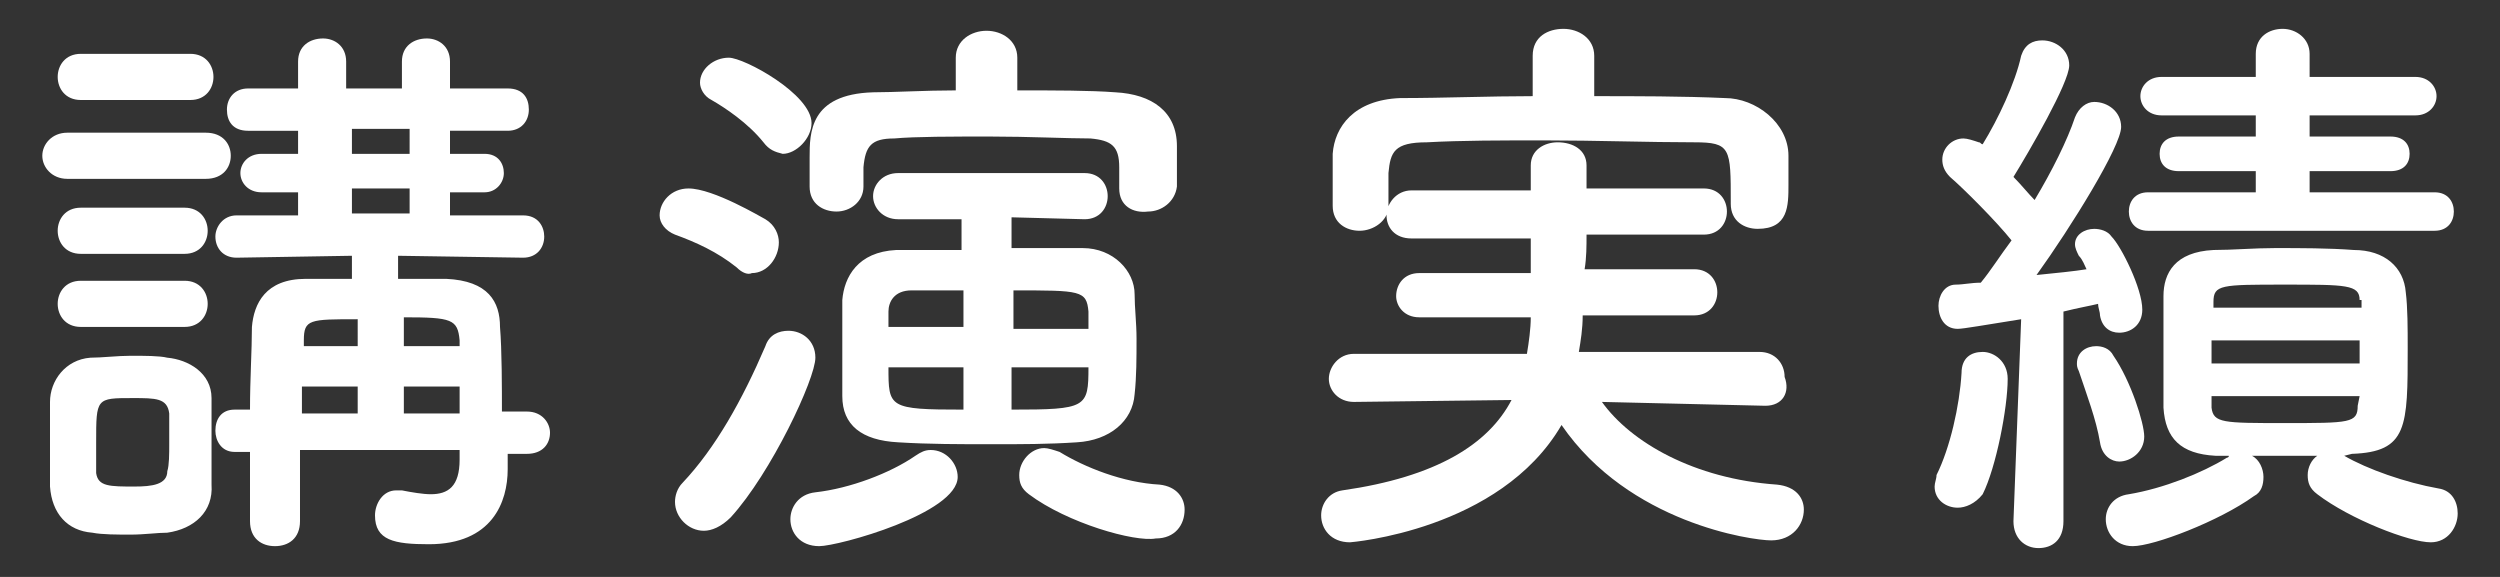 <?xml version="1.0" encoding="utf-8"?>
<!-- Generator: Adobe Illustrator 26.5.3, SVG Export Plug-In . SVG Version: 6.00 Build 0)  -->
<svg version="1.1" id="レイヤー_1" xmlns="http://www.w3.org/2000/svg" xmlns:xlink="http://www.w3.org/1999/xlink" x="0px"
	 y="0px" viewBox="0 0 130 30" style="enable-background:new 0 0 130 30;" xml:space="preserve">
<rect x="0" y="0" width="130" height="30" fill="#333333" stroke="none"/>
<style type="text/css">
	.st0{fill:#FFFFFF;}
</style>
<g>
	<path class="st0" d="M3.5,9.3c-0.8,0-1.3-0.6-1.3-1.2s0.5-1.2,1.3-1.2h7.2c0.9,0,1.3,0.6,1.3,1.2s-0.4,1.2-1.3,1.2H3.5z M8.7,27.7
		c-0.5,0-1.2,0.1-1.9,0.1s-1.5,0-2-0.1c-1.3-0.1-2.1-1-2.2-2.4c0-0.8,0-1.6,0-2.3s0-1.5,0-2.1c0-1.1,0.8-2.2,2.1-2.3
		c0.6,0,1.4-0.1,2.1-0.1s1.5,0,1.9,0.1c1.1,0.1,2.3,0.8,2.3,2.1c0,0.7,0,1.5,0,2.3s0,1.6,0,2.2C11.1,26.6,10.1,27.5,8.7,27.7z
		 M4.2,5.2C3.4,5.2,3,4.6,3,4s0.4-1.2,1.2-1.2h5.7c0.8,0,1.2,0.6,1.2,1.2s-0.4,1.2-1.2,1.2H4.2z M4.2,13.2C3.4,13.2,3,12.6,3,12
		s0.4-1.2,1.2-1.2h5.4c0.8,0,1.2,0.6,1.2,1.2s-0.4,1.2-1.2,1.2H4.2z M4.2,17C3.4,17,3,16.4,3,15.8c0-0.6,0.4-1.2,1.2-1.2h5.4
		c0.8,0,1.2,0.6,1.2,1.2c0,0.6-0.4,1.2-1.2,1.2H4.2z M8.8,23.1c0-0.6,0-1.1,0-1.6c-0.1-0.8-0.7-0.8-1.9-0.8C5,20.7,5,20.7,5,23
		c0,0.6,0,1.1,0,1.6c0.1,0.7,0.7,0.7,2,0.7c0.9,0,1.7-0.1,1.7-0.8C8.8,24.2,8.8,23.6,8.8,23.1z M26.4,23.6v0.7v0.1
		c0,1.7-0.8,3.9-4.1,3.9c-1.8,0-2.8-0.2-2.8-1.5c0-0.6,0.4-1.3,1.1-1.3c0.1,0,0.2,0,0.3,0c0.5,0.1,1.1,0.2,1.5,0.2
		c0.9,0,1.5-0.4,1.5-1.8v-0.5h-8.3v3.7c0,0.9-0.6,1.3-1.3,1.3S13,28,13,27.1c0-1.2,0-2.4,0-3.6h-0.8c-0.7,0-1-0.6-1-1.1
		c0-0.6,0.3-1.1,1-1.1H13c0-1.6,0.1-3.1,0.1-4.3c0.1-1.2,0.7-2.5,2.8-2.5c0.7,0,1.6,0,2.4,0v-1.2l-6,0.1l0,0c-0.7,0-1.1-0.5-1.1-1.1
		c0-0.5,0.4-1.1,1.1-1.1h3.2V10h-1.9c-0.7,0-1.1-0.5-1.1-1s0.4-1,1.1-1h1.9V6.8h-2.6c-0.8,0-1.1-0.5-1.1-1.1s0.4-1.1,1.1-1.1h2.6
		V3.2c0-0.8,0.6-1.2,1.3-1.2C17.4,2,18,2.4,18,3.2v1.4h1.4h1.5V3.2c0-0.8,0.6-1.2,1.3-1.2c0.6,0,1.2,0.4,1.2,1.2v1.4h3
		c0.8,0,1.1,0.5,1.1,1.1s-0.4,1.1-1.1,1.1h-3V8h1.8c0.7,0,1,0.5,1,1s-0.4,1-1,1h-1.8v1.2h3.8c0.8,0,1.1,0.6,1.1,1.1
		c0,0.6-0.4,1.1-1.1,1.1l0,0l-6.5-0.1v1.2c0.9,0,1.7,0,2.5,0c2.2,0.1,2.8,1.2,2.8,2.5c0.1,1.2,0.1,3.2,0.1,4.4h1.3
		c0.8,0,1.2,0.6,1.2,1.1c0,0.6-0.4,1.1-1.2,1.1C27.4,23.6,26.4,23.6,26.4,23.6z M18.6,20.1h-2.9v1.4h2.9V20.1z M18.6,16.6
		c-2.5,0-2.8,0-2.8,1.1V18h2.8V16.6z M21.3,6.7h-3V8h3V6.7z M21.3,9.8h-3v1.3h3V9.8z M23.9,17.7c-0.1-1.1-0.4-1.2-2.9-1.2V18h2.9
		V17.7z M24,20.1h-3v1.4h2.9v-1.4H24z"/>
	<path class="st0" d="M38.3,13.9c-1-0.8-2.1-1.3-3.2-1.7c-0.5-0.2-0.8-0.6-0.8-1c0-0.7,0.6-1.4,1.5-1.4c1.3,0,3.8,1.5,4,1.6
		c0.5,0.3,0.7,0.8,0.7,1.2c0,0.8-0.6,1.6-1.4,1.6C38.9,14.3,38.6,14.2,38.3,13.9z M36.6,27.6c-0.8,0-1.5-0.7-1.5-1.5
		c0-0.3,0.1-0.7,0.4-1c1.7-1.8,3.1-4.3,4.3-7.1c0.2-0.6,0.7-0.8,1.2-0.8c0.7,0,1.4,0.5,1.4,1.4c0,1.1-2.3,6-4.4,8.3
		C37.5,27.4,37,27.6,36.6,27.6z M39.7,7.4c-0.8-1-2-1.8-2.7-2.2c-0.4-0.2-0.6-0.6-0.6-0.9c0-0.7,0.7-1.3,1.5-1.3s4.3,1.9,4.3,3.4
		c0,0.8-0.8,1.6-1.5,1.6C40.3,7.9,40,7.8,39.7,7.4z M42.6,28.4c-1,0-1.5-0.7-1.5-1.4c0-0.6,0.4-1.3,1.3-1.4c1.8-0.2,3.9-1,5.2-1.9
		c0.3-0.2,0.5-0.3,0.8-0.3c0.8,0,1.4,0.7,1.4,1.4C49.8,26.7,43.6,28.4,42.6,28.4z M58.2,9.8V8.7c0-1.1-0.4-1.4-1.5-1.5
		c-1.2,0-3.2-0.1-5.2-0.1s-3.9,0-5,0.1c-1.2,0-1.5,0.4-1.6,1.5c0,0,0,0,0,1c0,0.8-0.7,1.3-1.4,1.3c-0.7,0-1.4-0.4-1.4-1.3
		c0-0.4,0-1,0-1.5c0-1.3,0-3.3,3.3-3.4c1.1,0,2.7-0.1,4.3-0.1V3l0,0c0-0.9,0.8-1.4,1.6-1.4c0.8,0,1.6,0.5,1.6,1.4l0,0v1.7
		c1.9,0,3.8,0,5.1,0.1c1.9,0.1,3.2,1,3.2,2.8c0,2.1,0,2.1,0,2.1c-0.1,0.8-0.8,1.3-1.5,1.3C58.9,11.1,58.2,10.7,58.2,9.8L58.2,9.8z
		 M52.6,11.3v1.6c1.3,0,2.5,0,3.7,0c1.6,0,2.7,1.2,2.7,2.4c0,0.7,0.1,1.5,0.1,2.3c0,1,0,2-0.1,2.9c-0.1,1.4-1.3,2.4-3,2.5
		c-1.5,0.1-2.9,0.1-4.4,0.1c-1.7,0-3.3,0-4.9-0.1c-1.9-0.1-2.9-0.9-2.9-2.4c0-0.9,0-1.8,0-2.6s0-1.7,0-2.4c0.1-1.2,0.8-2.5,2.8-2.6
		c1,0,2.1,0,3.4,0v-1.6h-3.3c-0.8,0-1.3-0.6-1.3-1.2S45.9,9,46.7,9h9.7c0.8,0,1.2,0.6,1.2,1.2s-0.4,1.2-1.2,1.2L52.6,11.3L52.6,11.3
		z M50.1,15.1c-1,0-1.9,0-2.7,0c-0.9,0-1.2,0.6-1.2,1.1c0,0.3,0,0.5,0,0.8h3.9L50.1,15.1L50.1,15.1z M50.1,19.1h-3.9
		c0,2.1,0,2.2,3.9,2.2V19.1z M56.6,17.1c0-0.3,0-0.6,0-0.9c-0.1-1.1-0.4-1.1-3.9-1.1v2H56.6z M52.6,19.1v2.2c3.9,0,4-0.1,4-2.2H52.6
		z M53.5,25.7c-0.4-0.3-0.5-0.6-0.5-1c0-0.7,0.6-1.4,1.3-1.4c0.2,0,0.5,0.1,0.8,0.2c1.3,0.8,3.3,1.6,5.2,1.7
		c0.9,0.1,1.3,0.7,1.3,1.3c0,0.8-0.5,1.5-1.5,1.5C59,28.2,55.5,27.2,53.5,25.7z"/>
	<path class="st0" d="M91.8,21.1l-8.5-0.2c1.5,2.1,4.8,4,9.1,4.3c1,0.1,1.4,0.7,1.4,1.3c0,0.8-0.6,1.6-1.7,1.6c-1,0-7.4-0.9-10.9-6
		c-3.2,5.5-11,6.1-11,6.1c-1,0-1.5-0.7-1.5-1.4c0-0.6,0.4-1.2,1.1-1.3c4.9-0.7,7.6-2.4,8.8-4.7l-8.2,0.1l0,0c-0.8,0-1.3-0.6-1.3-1.2
		s0.5-1.3,1.3-1.3h9c0.1-0.6,0.2-1.3,0.2-1.9h-5.8c-0.8,0-1.2-0.6-1.2-1.1c0-0.6,0.4-1.2,1.2-1.2h5.8c0-0.6,0-1.2,0-1.8h-6.2
		c-0.9,0-1.3-0.6-1.3-1.2s0.5-1.3,1.3-1.3h6.2c0-0.4,0-0.8,0-1.2c0,0,0,0,0-0.1c0-0.8,0.7-1.2,1.4-1.2c0.8,0,1.5,0.4,1.5,1.2
		c0,0.4,0,0.8,0,1.2h6.1c0.8,0,1.2,0.6,1.2,1.2s-0.4,1.2-1.2,1.2h-6.1c0,0.6,0,1.2-0.1,1.8h5.7c0.8,0,1.2,0.6,1.2,1.2
		s-0.4,1.2-1.2,1.2h-5.8c0,0.7-0.1,1.3-0.2,1.9h9.4c0.8,0,1.3,0.6,1.3,1.3C93.1,20.4,92.7,21.1,91.8,21.1L91.8,21.1z M82.8,5
		c2.3,0,4.7,0,6.9,0.1c1.6,0,3.3,1.3,3.3,3c0,0.5,0,1,0,1.5c0,1.1,0,2.3-1.6,2.3c-0.7,0-1.4-0.4-1.4-1.3c0,0,0,0,0-0.1
		c0-2.8,0-3.1-1.9-3.1c-2.4,0-5.1-0.1-7.8-0.1c-2.2,0-4.3,0-6.1,0.1c-1.7,0-1.9,0.5-2,1.6c0,0,0,0,0,1.7l0,0c0,0.8-0.8,1.3-1.5,1.3
		s-1.4-0.4-1.4-1.3c0-0.4,0-0.8,0-1.3s0-1,0-1.4c0.1-1.4,1.1-2.8,3.5-2.9c2.3,0,4.6-0.1,6.9-0.1V2.9c0-1,0.8-1.4,1.6-1.4
		s1.6,0.5,1.6,1.4V5H82.8z"/>
	<path class="st0" d="M101.8,26.4c-0.6,0-1.2-0.4-1.2-1.1c0-0.2,0.1-0.4,0.1-0.6c0.7-1.4,1.2-3.6,1.3-5.3c0-0.8,0.5-1.1,1.1-1.1
		s1.3,0.5,1.3,1.4c0,1.5-0.6,4.6-1.3,6C102.7,26.2,102.2,26.4,101.8,26.4z M105.1,16.6c-1.9,0.3-3,0.5-3.3,0.5c-0.7,0-1-0.6-1-1.2
		c0-0.5,0.3-1.1,0.9-1.1c0.4,0,0.8-0.1,1.3-0.1c0.5-0.6,1-1.4,1.6-2.2c-0.8-1-2.5-2.7-3.2-3.3c-0.3-0.3-0.4-0.6-0.4-0.9
		c0-0.6,0.5-1.1,1.1-1.1c0.2,0,0.5,0.1,0.8,0.2c0.1,0,0.1,0.1,0.2,0.1c0.8-1.3,1.7-3.2,2-4.6c0.2-0.6,0.6-0.8,1.1-0.8
		c0.7,0,1.4,0.5,1.4,1.3c0,0.9-2.1,4.5-2.9,5.8c0.4,0.4,0.8,0.9,1.1,1.2c0.9-1.5,1.7-3.1,2.1-4.3c0.2-0.5,0.6-0.8,1-0.8
		c0.7,0,1.4,0.5,1.4,1.3c0,1-2.6,5.2-4.4,7.7c1-0.1,2-0.2,2.6-0.3c-0.1-0.2-0.2-0.5-0.4-0.7c-0.1-0.2-0.2-0.4-0.2-0.6
		c0-0.5,0.5-0.8,1-0.8c0.3,0,0.7,0.1,0.9,0.4c0.5,0.5,1.6,2.7,1.6,3.8c0,0.8-0.6,1.2-1.2,1.2c-0.5,0-0.9-0.3-1-0.9
		c0-0.2-0.1-0.4-0.1-0.6c-0.4,0.1-1,0.2-1.8,0.4v10.9c0,1-0.6,1.4-1.3,1.4s-1.3-0.5-1.3-1.4L105.1,16.6z M109.2,23
		c-0.2-1.2-0.7-2.5-1.1-3.7c-0.1-0.2-0.1-0.3-0.1-0.4c0-0.6,0.5-0.9,1-0.9c0.3,0,0.7,0.1,0.9,0.5c0.9,1.3,1.6,3.5,1.6,4.2
		c0,0.8-0.7,1.3-1.3,1.3C109.8,24,109.3,23.7,109.2,23z M121.9,23.7c1.2,0.7,3.2,1.4,4.9,1.7c0.7,0.1,1,0.7,1,1.3
		c0,0.7-0.5,1.5-1.4,1.5c-1.1,0-4.2-1.2-5.9-2.5c-0.4-0.3-0.5-0.6-0.5-1s0.2-0.8,0.5-1c-0.3,0-0.7,0-1,0c-0.8,0-1.6,0-2.4,0
		c0.4,0.2,0.6,0.7,0.6,1.1c0,0.4-0.1,0.8-0.5,1c-1.8,1.3-5.2,2.6-6.3,2.6c-0.9,0-1.4-0.7-1.4-1.4c0-0.6,0.4-1.2,1.2-1.3
		c1.8-0.3,3.8-1.1,5.1-1.9c0,0,0.1,0,0.1-0.1h-0.7c-1.8-0.1-2.6-0.9-2.7-2.5c0-0.9,0-1.9,0-2.9s0-2,0-2.9c0-1.2,0.6-2.3,2.6-2.4
		c1,0,2.1-0.1,3.2-0.1c1.3,0,2.8,0,4.1,0.1c1.6,0,2.6,0.9,2.7,2.2c0.1,0.8,0.1,1.9,0.1,2.9c0,4.1,0,5.4-2.9,5.5L121.9,23.7z
		 M111.7,12c-0.7,0-1-0.5-1-1s0.3-1,1-1h5.6V8.9h-4c-0.7,0-1-0.4-1-0.9s0.3-0.9,1-0.9h4V6h-4.9c-0.7,0-1.1-0.5-1.1-1s0.4-1,1.1-1
		h4.9V2.8c0-0.9,0.7-1.3,1.4-1.3s1.4,0.5,1.4,1.3V4h5.5c0.7,0,1.1,0.5,1.1,1s-0.4,1-1.1,1h-5.5v1.1h4.2c0.7,0,1,0.4,1,0.9
		s-0.3,0.9-1,0.9h-4.2V10h6.5c0.7,0,1,0.5,1,1s-0.3,1-1,1H111.7z M115,17.7v1.2h7.7c0-0.4,0-0.8,0-1.2H115z M122.7,15.6
		c0-0.8-0.7-0.8-3.9-0.8c-3.3,0-3.7,0-3.7,0.9V16h7.7v-0.4H122.7z M122.7,20.6H115c0,0.2,0,0.4,0,0.6c0.1,0.8,0.6,0.8,3.8,0.8
		c3.4,0,3.8,0,3.8-0.9L122.7,20.6z"/>
</g>
</svg>

